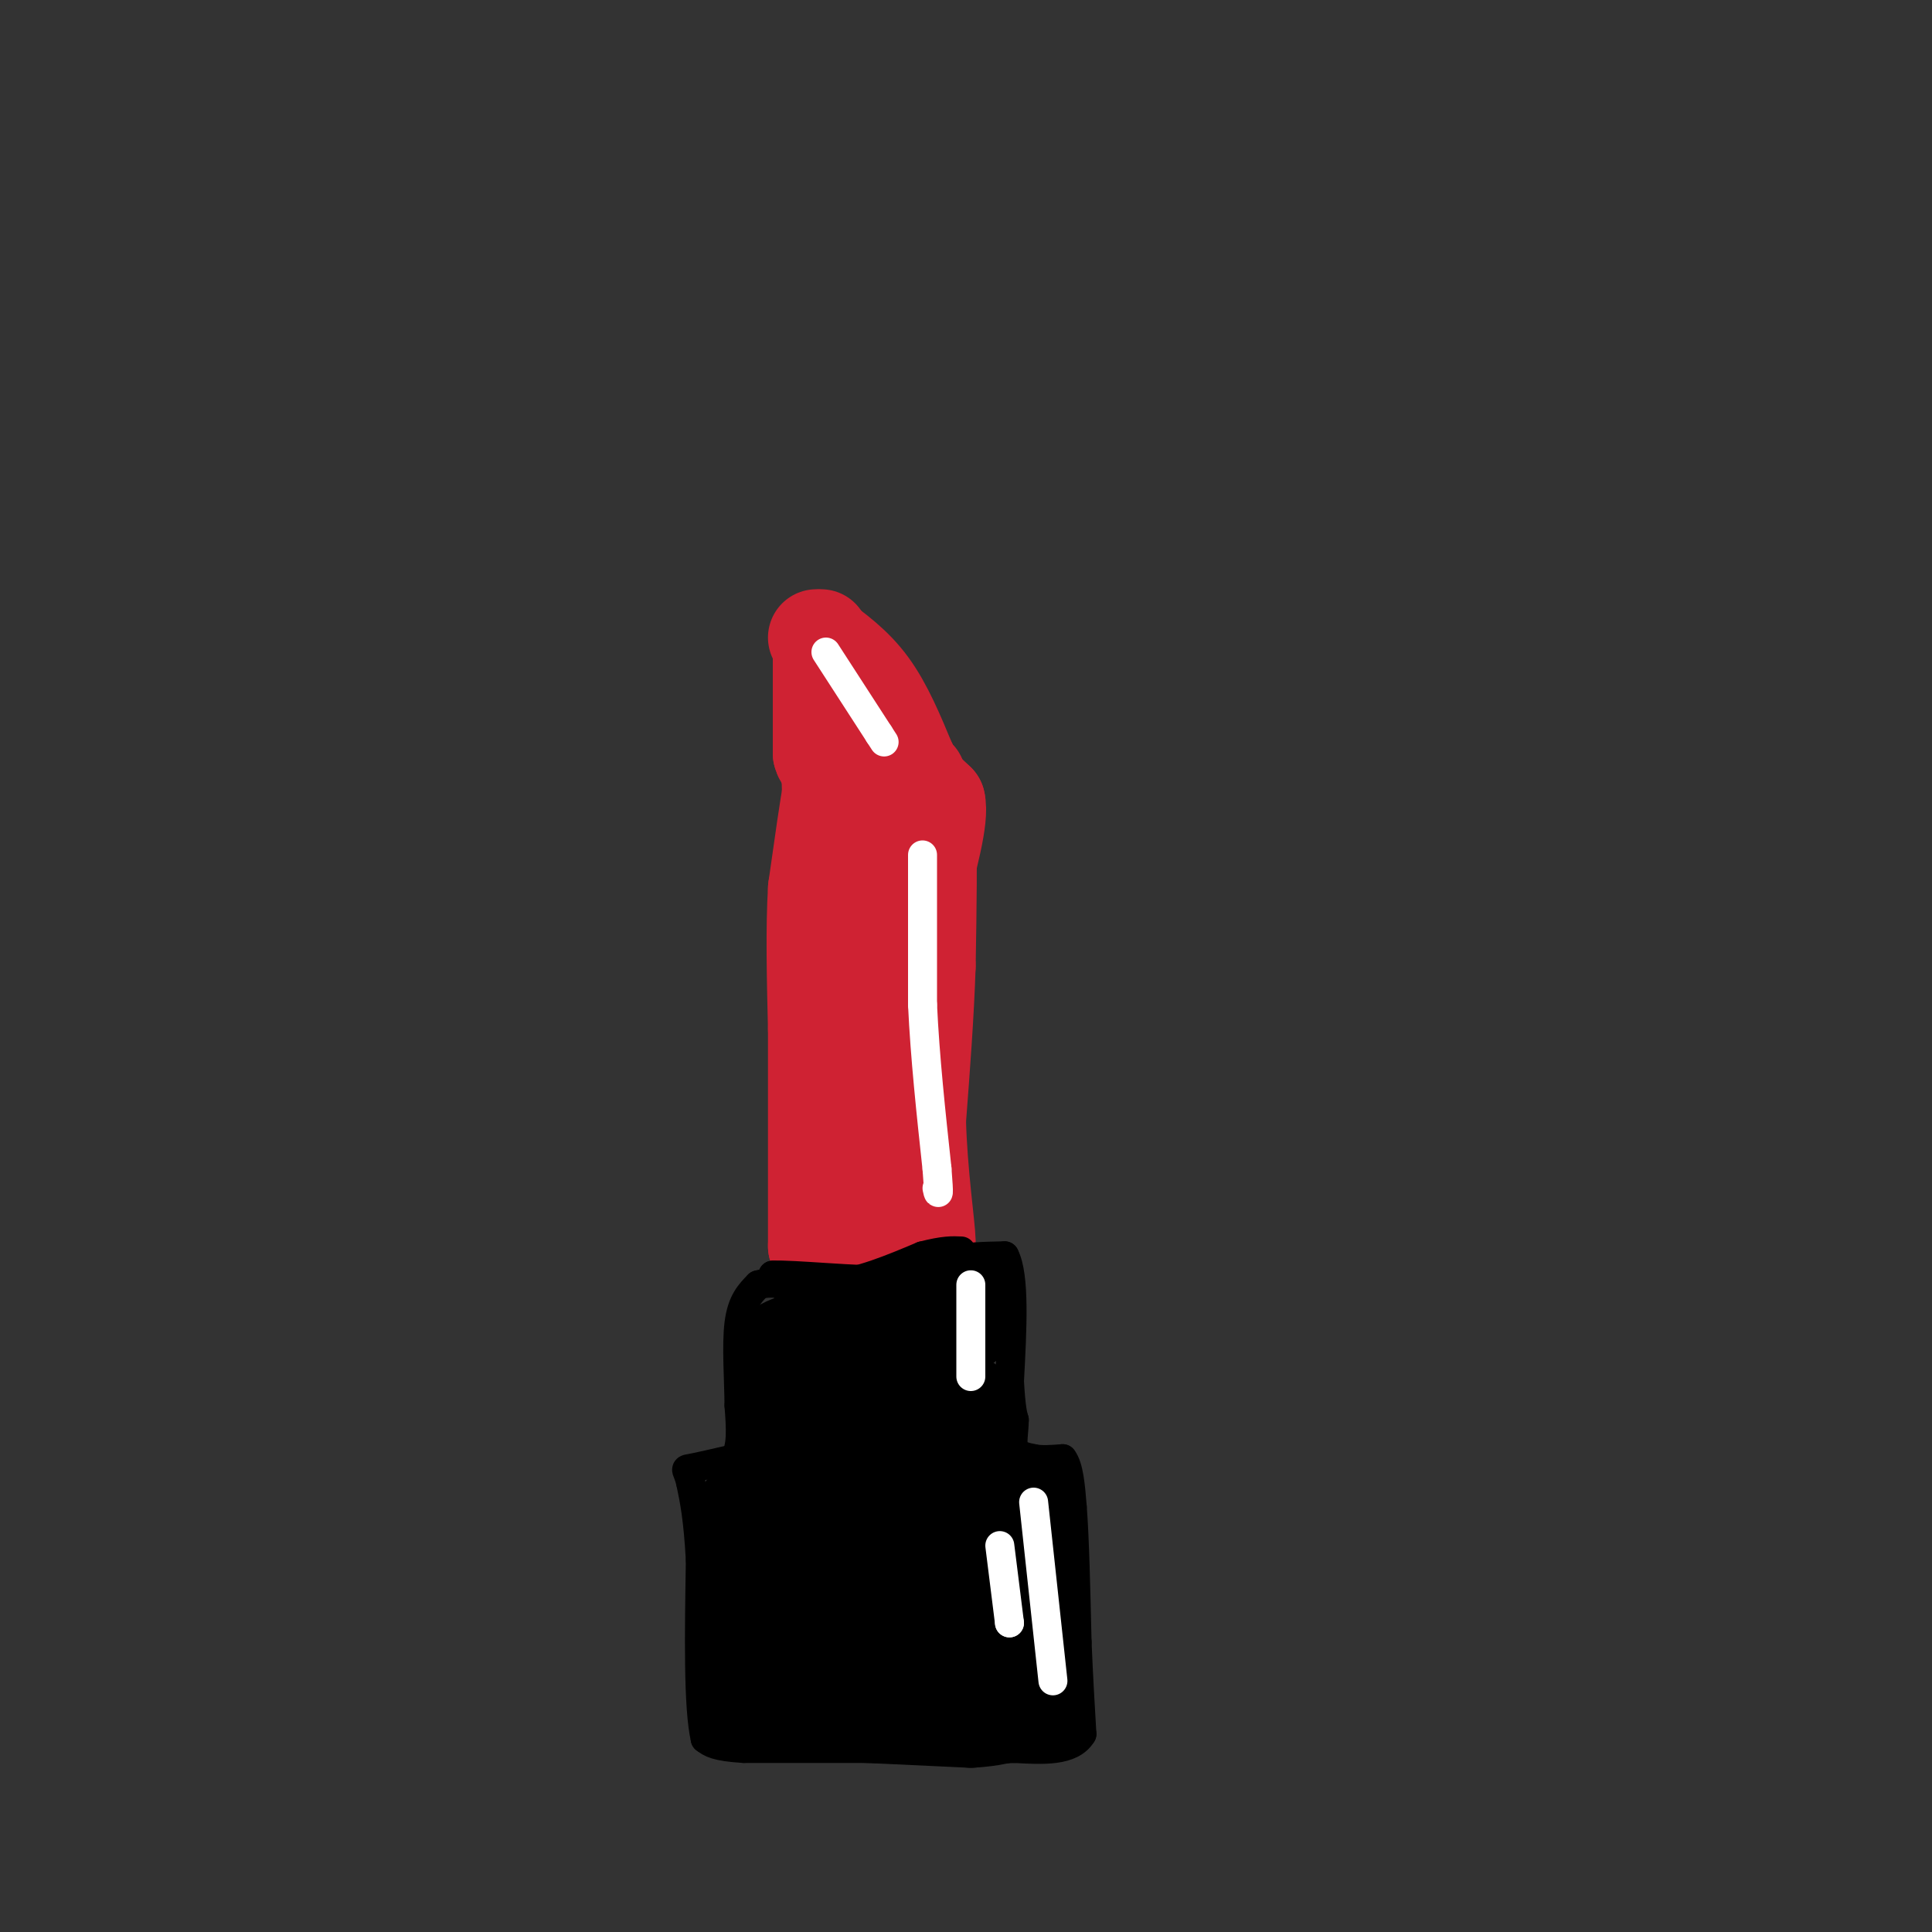 <svg viewBox='0 0 400 400' version='1.1' xmlns='http://www.w3.org/2000/svg' xmlns:xlink='http://www.w3.org/1999/xlink'><rect x="0" y="0" width="400" height="400" fill="#333333" stroke="none"/><g fill='none' stroke='#cf2233' stroke-width='20' stroke-linecap='round' stroke-linejoin='round'><path d='M169,132c3.917,2.833 7.833,5.667 11,10c3.167,4.333 5.583,10.167 8,16'/><path d='M188,158c1.667,3.167 1.833,3.083 2,3'/><path d='M170,132c0.000,0.000 0.000,24.000 0,24'/><path d='M170,156c0.800,3.289 2.800,-0.489 4,-1c1.200,-0.511 1.600,2.244 2,5'/><path d='M176,160c0.000,0.833 -1.000,0.417 -2,0'/><path d='M174,160c0.533,-0.756 2.867,-2.644 4,-1c1.133,1.644 1.067,6.822 1,12'/><path d='M179,171c0.289,5.733 0.511,14.067 0,15c-0.511,0.933 -1.756,-5.533 -3,-12'/><path d='M176,174c-0.911,-5.156 -1.689,-12.044 -2,-13c-0.311,-0.956 -0.156,4.022 0,9'/><path d='M174,170c0.089,5.311 0.311,14.089 0,13c-0.311,-1.089 -1.156,-12.044 -2,-23'/><path d='M172,160c-0.333,-2.667 -0.167,2.167 0,7'/><path d='M172,167c0.133,-0.467 0.467,-5.133 0,-3c-0.467,2.133 -1.733,11.067 -3,20'/><path d='M169,184c-0.500,8.167 -0.250,18.583 0,29'/><path d='M169,213c0.000,12.333 0.000,28.667 0,45'/><path d='M169,258c1.500,0.333 5.250,-21.333 9,-43'/><path d='M178,215c2.667,-15.000 4.833,-31.000 7,-47'/><path d='M185,168c2.667,-8.167 5.833,-5.083 9,-2'/><path d='M194,166c0.833,3.167 -1.583,12.083 -4,21'/><path d='M190,187c-1.733,6.111 -4.067,10.889 -5,19c-0.933,8.111 -0.467,19.556 0,31'/><path d='M185,237c0.044,8.556 0.156,14.444 0,6c-0.156,-8.444 -0.578,-31.222 -1,-54'/><path d='M184,189c0.467,-13.289 2.133,-19.511 3,-17c0.867,2.511 0.933,13.756 1,25'/><path d='M188,197c0.333,11.978 0.667,29.422 1,27c0.333,-2.422 0.667,-24.711 1,-47'/><path d='M190,177c0.600,-9.933 1.600,-11.267 2,-6c0.400,5.267 0.200,17.133 0,29'/><path d='M192,200c-0.333,10.167 -1.167,21.083 -2,32'/><path d='M190,232c0.267,10.844 1.933,21.956 2,25c0.067,3.044 -1.467,-1.978 -3,-7'/><path d='M189,250c-1.756,-6.111 -4.644,-17.889 -6,-17c-1.356,0.889 -1.178,14.444 -1,28'/><path d='M182,261c-1.000,4.333 -3.000,1.167 -5,-2'/></g>
<g fill='none' stroke='#000000' stroke-width='6' stroke-linecap='round' stroke-linejoin='round'><path d='M163,267c0.000,0.000 22.000,0.000 22,0'/><path d='M185,267c6.333,-0.500 11.167,-1.750 16,-3'/><path d='M201,264c1.067,0.689 -4.267,3.911 -11,5c-6.733,1.089 -14.867,0.044 -23,-1'/><path d='M167,268c-5.000,-0.833 -6.000,-2.417 -7,-4'/><path d='M160,264c3.978,-0.222 17.422,1.222 25,1c7.578,-0.222 9.289,-2.111 11,-4'/><path d='M196,261c3.833,-0.833 7.917,-0.917 12,-1'/><path d='M208,260c2.167,4.167 1.583,15.083 1,26'/><path d='M209,286c0.333,5.667 0.667,6.833 1,8'/><path d='M210,294c-0.022,2.489 -0.578,4.711 0,6c0.578,1.289 2.289,1.644 4,2'/><path d='M214,302c1.667,0.333 3.833,0.167 6,0'/><path d='M220,302c1.333,1.667 1.667,5.833 2,10'/><path d='M222,312c0.500,6.333 0.750,17.167 1,28'/><path d='M223,340c0.333,7.833 0.667,13.417 1,19'/><path d='M224,359c-2.167,3.667 -8.083,3.333 -14,3'/><path d='M210,362c-7.167,0.500 -18.083,0.250 -29,0'/><path d='M181,362c-9.333,0.000 -18.167,0.000 -27,0'/><path d='M154,362c-5.833,-0.333 -6.917,-1.167 -8,-2'/><path d='M146,360c-1.500,-6.500 -1.250,-21.750 -1,-37'/><path d='M145,323c-0.500,-8.833 -1.250,-12.417 -2,-16'/><path d='M143,307c-0.711,-3.067 -1.489,-2.733 0,-3c1.489,-0.267 5.244,-1.133 9,-2'/><path d='M152,302c1.667,-2.167 1.333,-6.583 1,-11'/><path d='M153,291c-0.022,-5.133 -0.578,-12.467 0,-17c0.578,-4.533 2.289,-6.267 4,-8'/><path d='M157,266c3.111,-0.978 8.889,0.578 15,0c6.111,-0.578 12.556,-3.289 19,-6'/><path d='M191,260c4.500,-1.167 6.250,-1.083 8,-1'/></g>
<g fill='none' stroke='#000000' stroke-width='20' stroke-linecap='round' stroke-linejoin='round'><path d='M176,285c2.583,0.333 5.167,0.667 9,-2c3.833,-2.667 8.917,-8.333 14,-14'/><path d='M199,269c2.595,-1.940 2.083,0.208 2,2c-0.083,1.792 0.262,3.226 -4,4c-4.262,0.774 -13.131,0.887 -22,1'/><path d='M175,276c-6.311,0.644 -11.089,1.756 -13,3c-1.911,1.244 -0.956,2.622 0,4'/><path d='M162,283c0.548,0.405 1.917,-0.583 3,0c1.083,0.583 1.881,2.738 1,7c-0.881,4.262 -3.440,10.631 -6,17'/><path d='M160,307c-1.500,4.000 -2.250,5.500 -3,7'/><path d='M157,314c-1.267,-0.067 -2.933,-3.733 -3,0c-0.067,3.733 1.467,14.867 3,26'/><path d='M157,340c0.289,6.889 -0.489,11.111 0,13c0.489,1.889 2.244,1.444 4,1'/><path d='M161,354c7.333,0.500 23.667,1.250 40,2'/><path d='M201,356c8.833,-0.500 10.917,-2.750 13,-5'/><path d='M214,351c1.833,-7.000 -0.083,-22.000 -2,-37'/><path d='M212,314c-1.689,-5.933 -4.911,-2.267 -7,-4c-2.089,-1.733 -3.044,-8.867 -4,-16'/><path d='M201,294c-0.444,-3.511 0.444,-4.289 -4,-3c-4.444,1.289 -14.222,4.644 -24,8'/><path d='M173,299c-4.595,2.012 -4.083,3.042 2,6c6.083,2.958 17.738,7.845 23,11c5.262,3.155 4.131,4.577 3,6'/><path d='M201,322c2.187,3.190 6.154,8.166 2,12c-4.154,3.834 -16.431,6.527 -24,8c-7.569,1.473 -10.431,1.725 -13,0c-2.569,-1.725 -4.846,-5.426 -6,-8c-1.154,-2.574 -1.187,-4.021 0,-6c1.187,-1.979 3.593,-4.489 6,-7'/><path d='M166,321c2.186,-1.990 4.649,-3.465 6,-5c1.351,-1.535 1.588,-3.130 7,2c5.412,5.130 15.997,16.983 17,22c1.003,5.017 -7.576,3.197 -14,1c-6.424,-2.197 -10.693,-4.771 -12,-7c-1.307,-2.229 0.346,-4.115 2,-6'/><path d='M172,328c2.500,0.000 7.750,3.000 9,5c1.250,2.000 -1.500,3.000 -2,3c-0.500,0.000 1.250,-1.000 3,-2'/></g>
<g fill='none' stroke='#ffffff' stroke-width='6' stroke-linecap='round' stroke-linejoin='round'><path d='M171,135c0.000,0.000 11.000,17.000 11,17'/><path d='M182,152c1.833,2.833 0.917,1.417 0,0'/><path d='M191,177c0.000,0.000 0.000,31.000 0,31'/><path d='M191,208c0.500,10.833 1.750,22.417 3,34'/><path d='M194,242c0.500,6.333 0.250,5.167 0,4'/><path d='M201,266c0.000,0.000 0.000,19.000 0,19'/><path d='M214,311c0.000,0.000 4.000,37.000 4,37'/><path d='M207,320c0.000,0.000 2.000,16.000 2,16'/><path d='M209,336c0.000,0.000 0.000,0.000 0,0'/></g>
</svg>